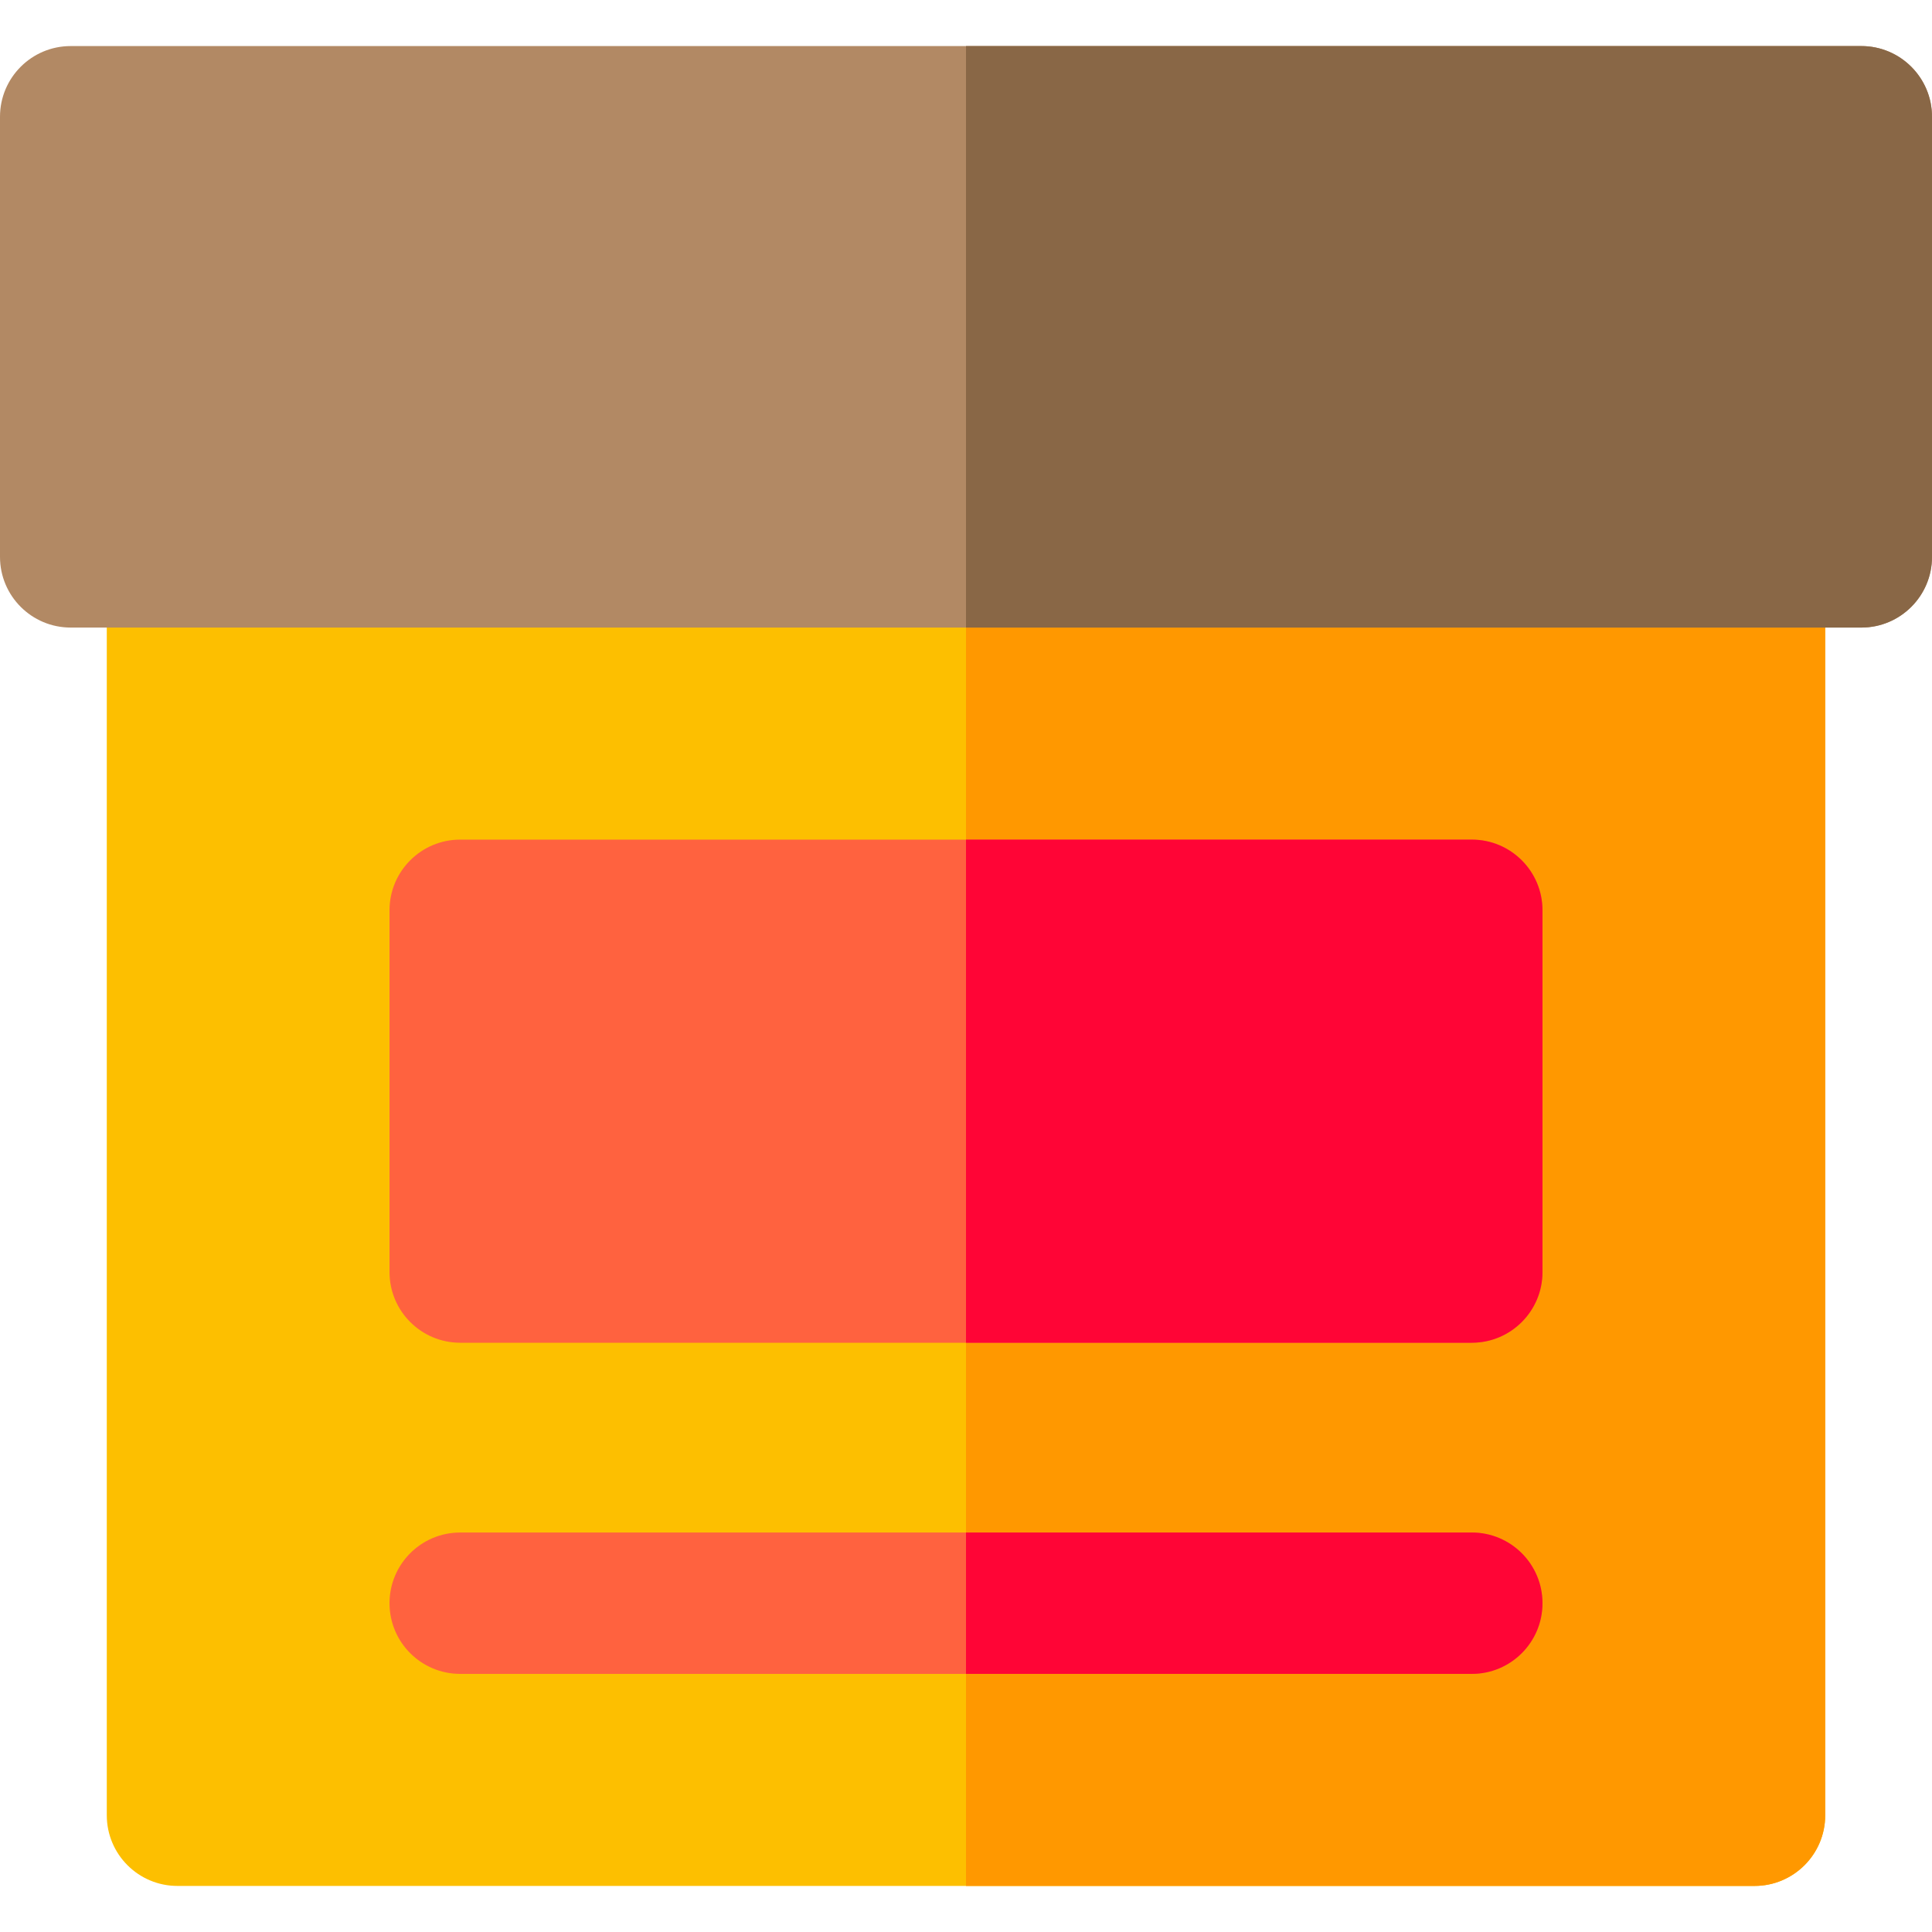 <?xml version="1.0" encoding="iso-8859-1"?>
<!-- Uploaded to: SVG Repo, www.svgrepo.com, Generator: SVG Repo Mixer Tools -->
<svg height="800px" width="800px" version="1.1" id="Layer_1" xmlns="http://www.w3.org/2000/svg" xmlns:xlink="http://www.w3.org/1999/xlink" 
	 viewBox="0 0 512 512" xml:space="preserve">
<path style="fill:#FDBF00;" d="M464.968,499.792H47.032c-10.345,0-18.732-8.387-18.732-18.732V147.58
	c0-10.345,8.387-18.732,18.732-18.732h417.937c10.345,0,18.732,8.387,18.732,18.732v333.479
	C483.7,491.405,475.313,499.792,464.968,499.792z"/>
<path style="fill:#FF9800;" d="M464.968,128.848H256v370.943h208.968c10.345,0,18.732-8.387,18.732-18.732V147.58
	C483.7,137.235,475.313,128.848,464.968,128.848z"/>
<path style="fill:#B28964;" d="M493.268,166.311H18.732C8.387,166.311,0,157.925,0,147.58V30.94
	c0-10.345,8.387-18.732,18.732-18.732h474.537c10.345,0,18.732,8.387,18.732,18.732v116.64
	C512,157.925,503.613,166.311,493.268,166.311z"/>
<g>
	<path style="fill:#FF623F;" d="M390.042,355.84H121.958c-10.345,0-18.732-8.387-18.732-18.732v-95.87
		c0-10.345,8.387-18.732,18.732-18.732h268.083c10.345,0,18.732,8.387,18.732,18.732v95.87
		C408.773,347.453,400.387,355.84,390.042,355.84z"/>
	<path style="fill:#FF623F;" d="M390.042,443.597H121.958c-10.345,0-18.732-8.387-18.732-18.732
		c0-10.345,8.387-18.732,18.732-18.732h268.083c10.345,0,18.732,8.387,18.732,18.732
		C408.773,435.21,400.387,443.597,390.042,443.597z"/>
</g>
<path style="fill:#896746;" d="M493.268,12.208H256v154.103h237.268c10.345,0,18.732-8.387,18.732-18.732V30.94
	C512,20.595,503.613,12.208,493.268,12.208z"/>
<g>
	<path style="fill:#FF0536;" d="M390.042,222.506H256V355.84h134.042c10.345,0,18.732-8.387,18.732-18.732v-95.87
		C408.773,230.893,400.387,222.506,390.042,222.506z"/>
	<path style="fill:#FF0536;" d="M390.042,406.133H256v37.463h134.042c10.345,0,18.732-8.387,18.732-18.732
		C408.773,414.519,400.387,406.133,390.042,406.133z"/>
</g>
</svg>